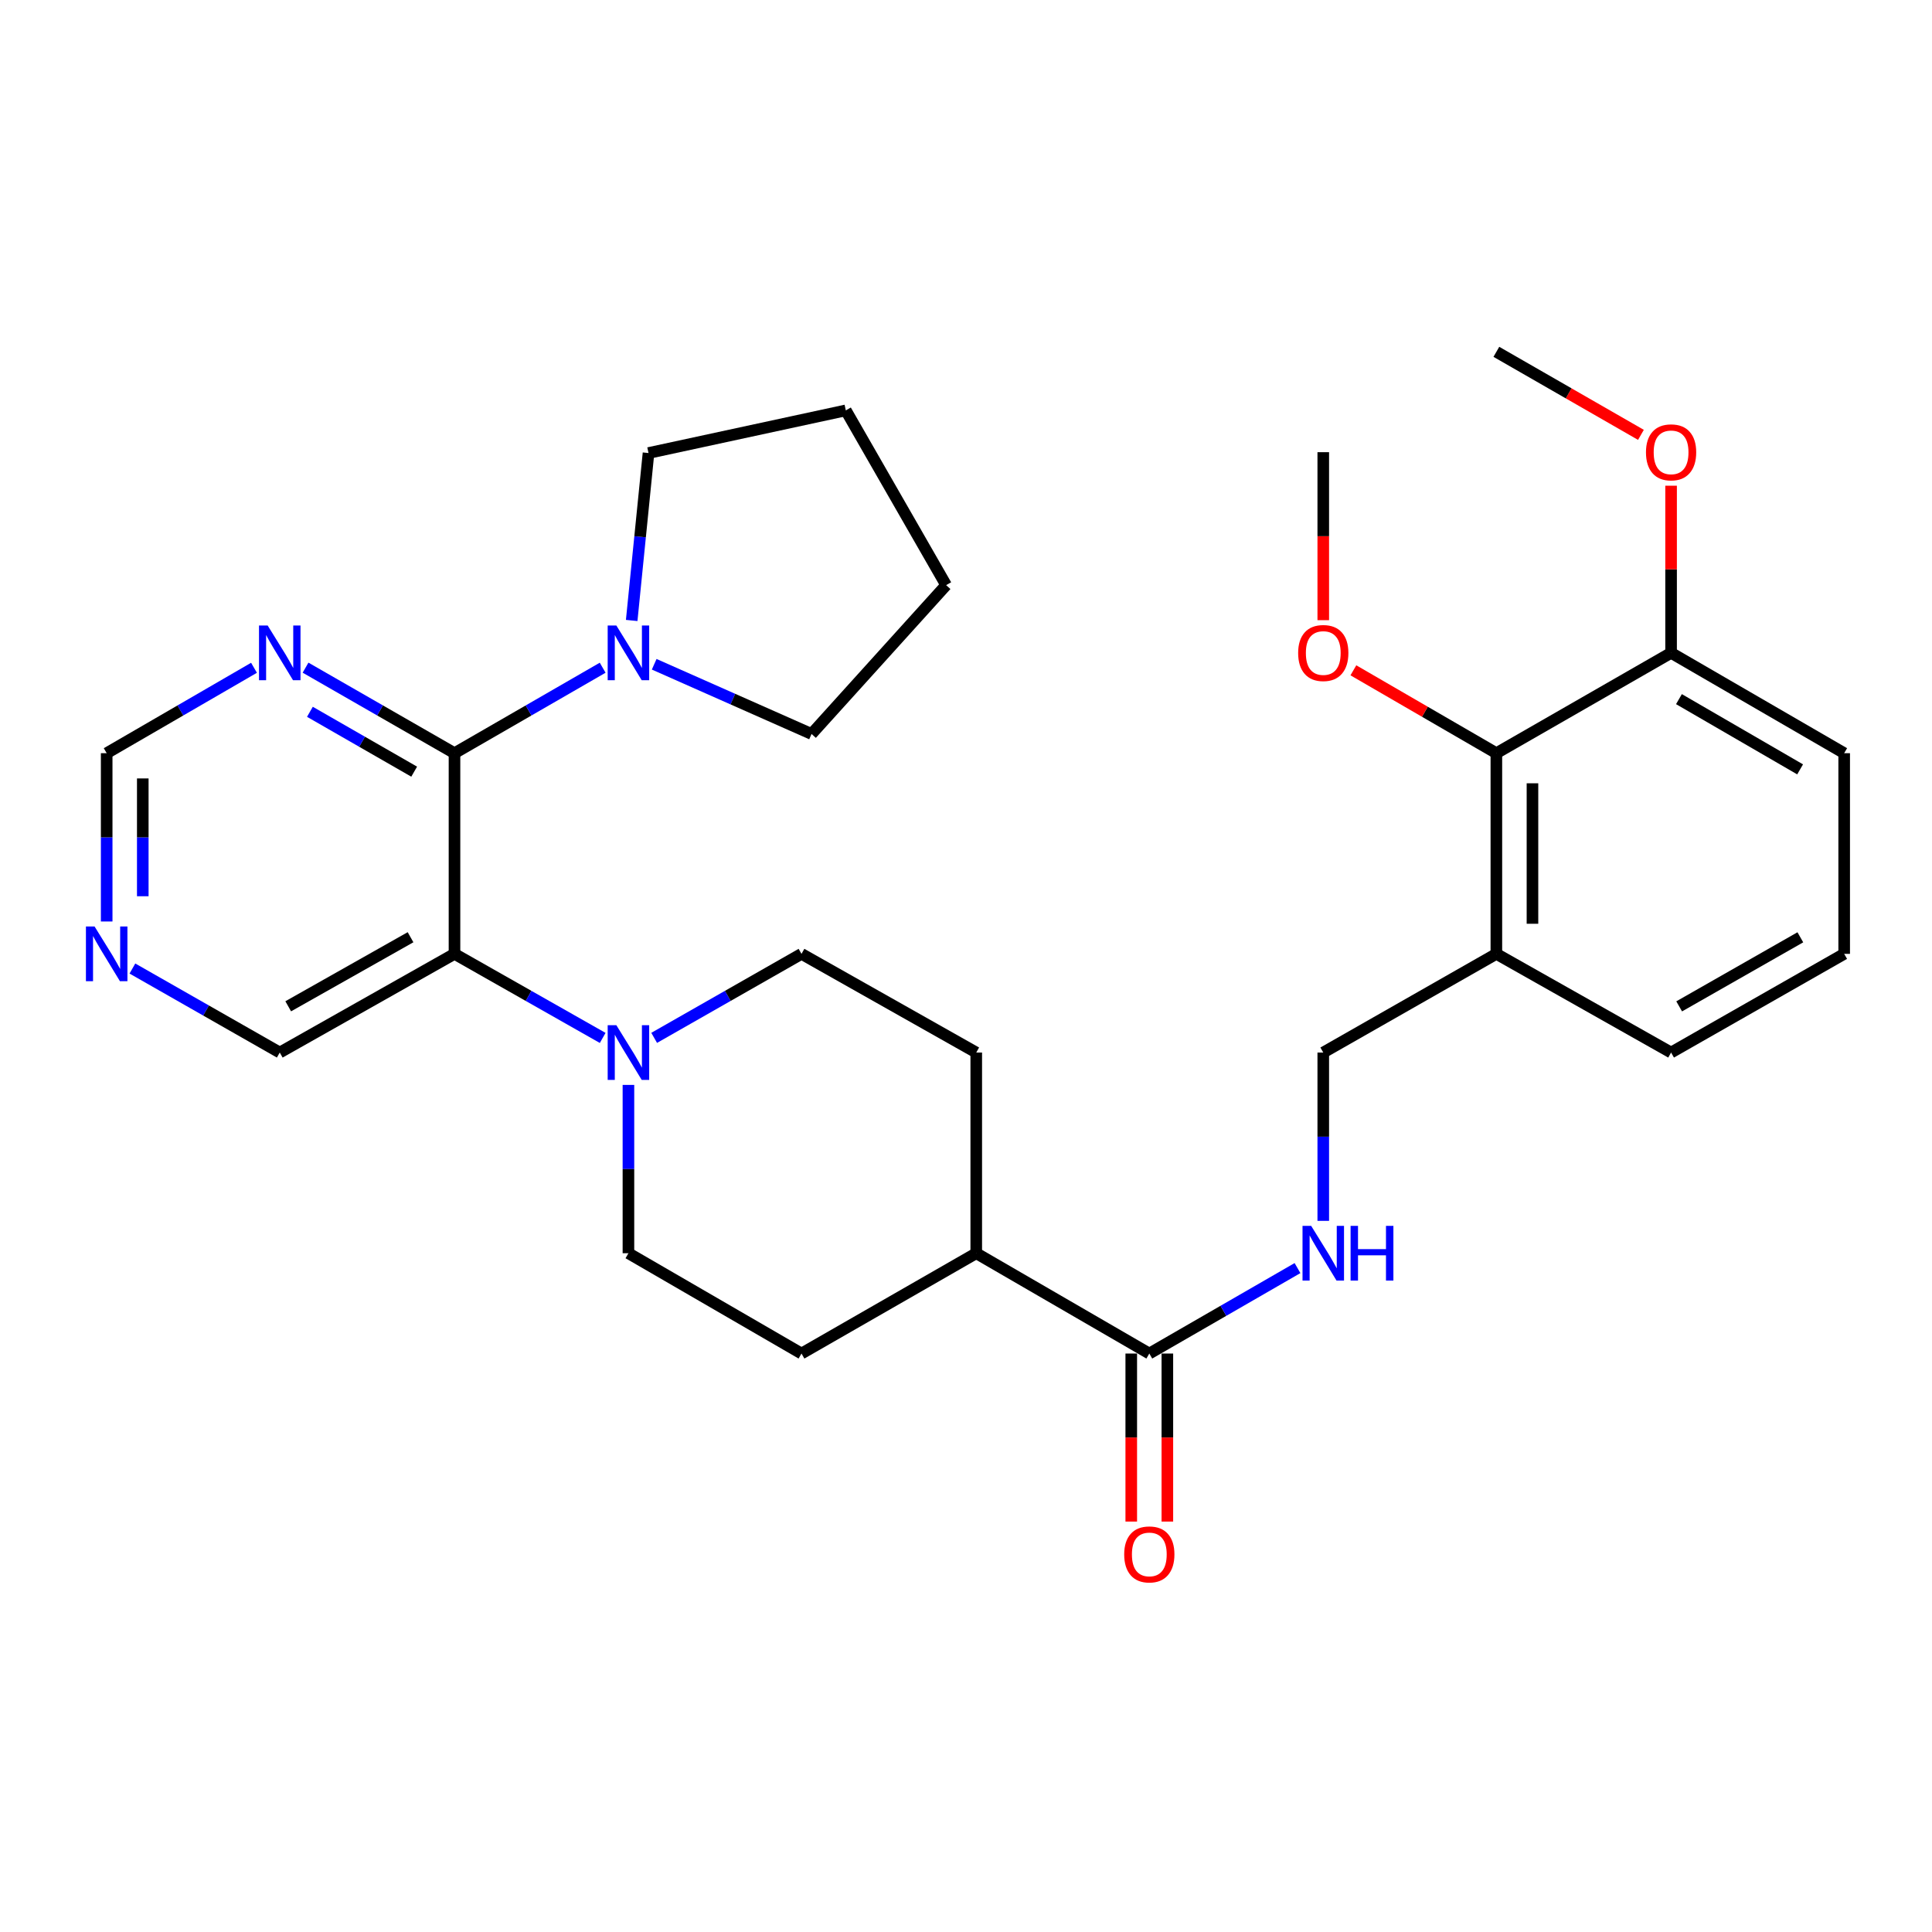 <?xml version='1.0' encoding='iso-8859-1'?>
<svg version='1.1' baseProfile='full'
              xmlns='http://www.w3.org/2000/svg'
                      xmlns:rdkit='http://www.rdkit.org/xml'
                      xmlns:xlink='http://www.w3.org/1999/xlink'
                  xml:space='preserve'
width='1000px' height='1000px' viewBox='0 0 1000 1000'>
<!-- END OF HEADER -->
<rect style='opacity:1.0;fill:#FFFFFF;stroke:none' width='1000' height='1000' x='0' y='0'> </rect>
<path class='bond-0' d='M 235.247,389.85 L 235.247,493.717' style='fill:none;fill-rule:evenodd;stroke:#000000;stroke-width:6px;stroke-linecap:butt;stroke-linejoin:miter;stroke-opacity:1' />
<path class='bond-2' d='M 235.247,389.85 L 273.593,367.73' style='fill:none;fill-rule:evenodd;stroke:#000000;stroke-width:6px;stroke-linecap:butt;stroke-linejoin:miter;stroke-opacity:1' />
<path class='bond-2' d='M 273.593,367.73 L 311.939,345.61' style='fill:none;fill-rule:evenodd;stroke:#0000FF;stroke-width:6px;stroke-linecap:butt;stroke-linejoin:miter;stroke-opacity:1' />
<path class='bond-3' d='M 235.247,389.85 L 196.698,367.715' style='fill:none;fill-rule:evenodd;stroke:#000000;stroke-width:6px;stroke-linecap:butt;stroke-linejoin:miter;stroke-opacity:1' />
<path class='bond-3' d='M 196.698,367.715 L 158.149,345.58' style='fill:none;fill-rule:evenodd;stroke:#0000FF;stroke-width:6px;stroke-linecap:butt;stroke-linejoin:miter;stroke-opacity:1' />
<path class='bond-3' d='M 214.378,399.413 L 187.393,383.918' style='fill:none;fill-rule:evenodd;stroke:#000000;stroke-width:6px;stroke-linecap:butt;stroke-linejoin:miter;stroke-opacity:1' />
<path class='bond-3' d='M 187.393,383.918 L 160.409,368.424' style='fill:none;fill-rule:evenodd;stroke:#0000FF;stroke-width:6px;stroke-linecap:butt;stroke-linejoin:miter;stroke-opacity:1' />
<path class='bond-1' d='M 235.247,493.717 L 273.598,515.473' style='fill:none;fill-rule:evenodd;stroke:#000000;stroke-width:6px;stroke-linecap:butt;stroke-linejoin:miter;stroke-opacity:1' />
<path class='bond-1' d='M 273.598,515.473 L 311.949,537.229' style='fill:none;fill-rule:evenodd;stroke:#0000FF;stroke-width:6px;stroke-linecap:butt;stroke-linejoin:miter;stroke-opacity:1' />
<path class='bond-18' d='M 235.247,493.717 L 144.801,544.79' style='fill:none;fill-rule:evenodd;stroke:#000000;stroke-width:6px;stroke-linecap:butt;stroke-linejoin:miter;stroke-opacity:1' />
<path class='bond-18' d='M 212.493,485.108 L 149.181,520.858' style='fill:none;fill-rule:evenodd;stroke:#000000;stroke-width:6px;stroke-linecap:butt;stroke-linejoin:miter;stroke-opacity:1' />
<path class='bond-9' d='M 338.595,537.196 L 376.723,515.457' style='fill:none;fill-rule:evenodd;stroke:#0000FF;stroke-width:6px;stroke-linecap:butt;stroke-linejoin:miter;stroke-opacity:1' />
<path class='bond-9' d='M 376.723,515.457 L 414.851,493.717' style='fill:none;fill-rule:evenodd;stroke:#000000;stroke-width:6px;stroke-linecap:butt;stroke-linejoin:miter;stroke-opacity:1' />
<path class='bond-10' d='M 325.277,561.546 L 325.277,605.107' style='fill:none;fill-rule:evenodd;stroke:#0000FF;stroke-width:6px;stroke-linecap:butt;stroke-linejoin:miter;stroke-opacity:1' />
<path class='bond-10' d='M 325.277,605.107 L 325.277,648.668' style='fill:none;fill-rule:evenodd;stroke:#000000;stroke-width:6px;stroke-linecap:butt;stroke-linejoin:miter;stroke-opacity:1' />
<path class='bond-21' d='M 326.961,321.157 L 331.314,277.821' style='fill:none;fill-rule:evenodd;stroke:#0000FF;stroke-width:6px;stroke-linecap:butt;stroke-linejoin:miter;stroke-opacity:1' />
<path class='bond-21' d='M 331.314,277.821 L 335.668,234.484' style='fill:none;fill-rule:evenodd;stroke:#000000;stroke-width:6px;stroke-linecap:butt;stroke-linejoin:miter;stroke-opacity:1' />
<path class='bond-22' d='M 338.609,343.822 L 379.335,361.863' style='fill:none;fill-rule:evenodd;stroke:#0000FF;stroke-width:6px;stroke-linecap:butt;stroke-linejoin:miter;stroke-opacity:1' />
<path class='bond-22' d='M 379.335,361.863 L 420.062,379.905' style='fill:none;fill-rule:evenodd;stroke:#000000;stroke-width:6px;stroke-linecap:butt;stroke-linejoin:miter;stroke-opacity:1' />
<path class='bond-13' d='M 131.472,345.643 L 93.345,367.746' style='fill:none;fill-rule:evenodd;stroke:#0000FF;stroke-width:6px;stroke-linecap:butt;stroke-linejoin:miter;stroke-opacity:1' />
<path class='bond-13' d='M 93.345,367.746 L 55.217,389.85' style='fill:none;fill-rule:evenodd;stroke:#000000;stroke-width:6px;stroke-linecap:butt;stroke-linejoin:miter;stroke-opacity:1' />
<path class='bond-4' d='M 594.881,700.591 L 505.307,648.668' style='fill:none;fill-rule:evenodd;stroke:#000000;stroke-width:6px;stroke-linecap:butt;stroke-linejoin:miter;stroke-opacity:1' />
<path class='bond-5' d='M 594.881,700.591 L 633.232,678.475' style='fill:none;fill-rule:evenodd;stroke:#000000;stroke-width:6px;stroke-linecap:butt;stroke-linejoin:miter;stroke-opacity:1' />
<path class='bond-5' d='M 633.232,678.475 L 671.583,656.359' style='fill:none;fill-rule:evenodd;stroke:#0000FF;stroke-width:6px;stroke-linecap:butt;stroke-linejoin:miter;stroke-opacity:1' />
<path class='bond-14' d='M 585.538,700.591 L 585.538,744.077' style='fill:none;fill-rule:evenodd;stroke:#000000;stroke-width:6px;stroke-linecap:butt;stroke-linejoin:miter;stroke-opacity:1' />
<path class='bond-14' d='M 585.538,744.077 L 585.538,787.562' style='fill:none;fill-rule:evenodd;stroke:#FF0000;stroke-width:6px;stroke-linecap:butt;stroke-linejoin:miter;stroke-opacity:1' />
<path class='bond-14' d='M 604.223,700.591 L 604.223,744.077' style='fill:none;fill-rule:evenodd;stroke:#000000;stroke-width:6px;stroke-linecap:butt;stroke-linejoin:miter;stroke-opacity:1' />
<path class='bond-14' d='M 604.223,744.077 L 604.223,787.562' style='fill:none;fill-rule:evenodd;stroke:#FF0000;stroke-width:6px;stroke-linecap:butt;stroke-linejoin:miter;stroke-opacity:1' />
<path class='bond-12' d='M 684.921,631.911 L 684.921,588.35' style='fill:none;fill-rule:evenodd;stroke:#0000FF;stroke-width:6px;stroke-linecap:butt;stroke-linejoin:miter;stroke-opacity:1' />
<path class='bond-12' d='M 684.921,588.35 L 684.921,544.79' style='fill:none;fill-rule:evenodd;stroke:#000000;stroke-width:6px;stroke-linecap:butt;stroke-linejoin:miter;stroke-opacity:1' />
<path class='bond-6' d='M 774.516,389.85 L 774.516,493.717' style='fill:none;fill-rule:evenodd;stroke:#000000;stroke-width:6px;stroke-linecap:butt;stroke-linejoin:miter;stroke-opacity:1' />
<path class='bond-6' d='M 793.201,405.43 L 793.201,478.137' style='fill:none;fill-rule:evenodd;stroke:#000000;stroke-width:6px;stroke-linecap:butt;stroke-linejoin:miter;stroke-opacity:1' />
<path class='bond-15' d='M 774.516,389.85 L 864.951,337.916' style='fill:none;fill-rule:evenodd;stroke:#000000;stroke-width:6px;stroke-linecap:butt;stroke-linejoin:miter;stroke-opacity:1' />
<path class='bond-19' d='M 774.516,389.85 L 737.513,368.401' style='fill:none;fill-rule:evenodd;stroke:#000000;stroke-width:6px;stroke-linecap:butt;stroke-linejoin:miter;stroke-opacity:1' />
<path class='bond-19' d='M 737.513,368.401 L 700.51,346.952' style='fill:none;fill-rule:evenodd;stroke:#FF0000;stroke-width:6px;stroke-linecap:butt;stroke-linejoin:miter;stroke-opacity:1' />
<path class='bond-7' d='M 774.516,493.717 L 684.921,544.79' style='fill:none;fill-rule:evenodd;stroke:#000000;stroke-width:6px;stroke-linecap:butt;stroke-linejoin:miter;stroke-opacity:1' />
<path class='bond-23' d='M 774.516,493.717 L 864.951,544.79' style='fill:none;fill-rule:evenodd;stroke:#000000;stroke-width:6px;stroke-linecap:butt;stroke-linejoin:miter;stroke-opacity:1' />
<path class='bond-8' d='M 505.307,648.668 L 414.851,700.591' style='fill:none;fill-rule:evenodd;stroke:#000000;stroke-width:6px;stroke-linecap:butt;stroke-linejoin:miter;stroke-opacity:1' />
<path class='bond-32' d='M 505.307,648.668 L 505.307,544.79' style='fill:none;fill-rule:evenodd;stroke:#000000;stroke-width:6px;stroke-linecap:butt;stroke-linejoin:miter;stroke-opacity:1' />
<path class='bond-17' d='M 414.851,493.717 L 505.307,544.79' style='fill:none;fill-rule:evenodd;stroke:#000000;stroke-width:6px;stroke-linecap:butt;stroke-linejoin:miter;stroke-opacity:1' />
<path class='bond-16' d='M 325.277,648.668 L 414.851,700.591' style='fill:none;fill-rule:evenodd;stroke:#000000;stroke-width:6px;stroke-linecap:butt;stroke-linejoin:miter;stroke-opacity:1' />
<path class='bond-11' d='M 55.217,476.961 L 55.217,433.405' style='fill:none;fill-rule:evenodd;stroke:#0000FF;stroke-width:6px;stroke-linecap:butt;stroke-linejoin:miter;stroke-opacity:1' />
<path class='bond-11' d='M 55.217,433.405 L 55.217,389.85' style='fill:none;fill-rule:evenodd;stroke:#000000;stroke-width:6px;stroke-linecap:butt;stroke-linejoin:miter;stroke-opacity:1' />
<path class='bond-11' d='M 73.902,463.894 L 73.902,433.405' style='fill:none;fill-rule:evenodd;stroke:#0000FF;stroke-width:6px;stroke-linecap:butt;stroke-linejoin:miter;stroke-opacity:1' />
<path class='bond-11' d='M 73.902,433.405 L 73.902,402.916' style='fill:none;fill-rule:evenodd;stroke:#000000;stroke-width:6px;stroke-linecap:butt;stroke-linejoin:miter;stroke-opacity:1' />
<path class='bond-30' d='M 68.535,501.31 L 106.668,523.05' style='fill:none;fill-rule:evenodd;stroke:#0000FF;stroke-width:6px;stroke-linecap:butt;stroke-linejoin:miter;stroke-opacity:1' />
<path class='bond-30' d='M 106.668,523.05 L 144.801,544.79' style='fill:none;fill-rule:evenodd;stroke:#000000;stroke-width:6px;stroke-linecap:butt;stroke-linejoin:miter;stroke-opacity:1' />
<path class='bond-20' d='M 864.951,337.916 L 864.951,294.66' style='fill:none;fill-rule:evenodd;stroke:#000000;stroke-width:6px;stroke-linecap:butt;stroke-linejoin:miter;stroke-opacity:1' />
<path class='bond-20' d='M 864.951,294.66 L 864.951,251.405' style='fill:none;fill-rule:evenodd;stroke:#FF0000;stroke-width:6px;stroke-linecap:butt;stroke-linejoin:miter;stroke-opacity:1' />
<path class='bond-33' d='M 864.951,337.916 L 954.545,389.85' style='fill:none;fill-rule:evenodd;stroke:#000000;stroke-width:6px;stroke-linecap:butt;stroke-linejoin:miter;stroke-opacity:1' />
<path class='bond-33' d='M 869.02,361.871 L 931.736,398.225' style='fill:none;fill-rule:evenodd;stroke:#000000;stroke-width:6px;stroke-linecap:butt;stroke-linejoin:miter;stroke-opacity:1' />
<path class='bond-26' d='M 684.921,320.999 L 684.921,277.524' style='fill:none;fill-rule:evenodd;stroke:#FF0000;stroke-width:6px;stroke-linecap:butt;stroke-linejoin:miter;stroke-opacity:1' />
<path class='bond-26' d='M 684.921,277.524 L 684.921,234.048' style='fill:none;fill-rule:evenodd;stroke:#000000;stroke-width:6px;stroke-linecap:butt;stroke-linejoin:miter;stroke-opacity:1' />
<path class='bond-27' d='M 849.344,225.084 L 811.93,203.594' style='fill:none;fill-rule:evenodd;stroke:#FF0000;stroke-width:6px;stroke-linecap:butt;stroke-linejoin:miter;stroke-opacity:1' />
<path class='bond-27' d='M 811.93,203.594 L 774.516,182.104' style='fill:none;fill-rule:evenodd;stroke:#000000;stroke-width:6px;stroke-linecap:butt;stroke-linejoin:miter;stroke-opacity:1' />
<path class='bond-29' d='M 335.668,234.484 L 437.792,212.415' style='fill:none;fill-rule:evenodd;stroke:#000000;stroke-width:6px;stroke-linecap:butt;stroke-linejoin:miter;stroke-opacity:1' />
<path class='bond-28' d='M 420.062,379.905 L 489.715,302.871' style='fill:none;fill-rule:evenodd;stroke:#000000;stroke-width:6px;stroke-linecap:butt;stroke-linejoin:miter;stroke-opacity:1' />
<path class='bond-24' d='M 864.951,544.79 L 954.545,493.717' style='fill:none;fill-rule:evenodd;stroke:#000000;stroke-width:6px;stroke-linecap:butt;stroke-linejoin:miter;stroke-opacity:1' />
<path class='bond-24' d='M 869.137,520.896 L 931.853,485.145' style='fill:none;fill-rule:evenodd;stroke:#000000;stroke-width:6px;stroke-linecap:butt;stroke-linejoin:miter;stroke-opacity:1' />
<path class='bond-25' d='M 954.545,493.717 L 954.545,389.85' style='fill:none;fill-rule:evenodd;stroke:#000000;stroke-width:6px;stroke-linecap:butt;stroke-linejoin:miter;stroke-opacity:1' />
<path class='bond-31' d='M 489.715,302.871 L 437.792,212.415' style='fill:none;fill-rule:evenodd;stroke:#000000;stroke-width:6px;stroke-linecap:butt;stroke-linejoin:miter;stroke-opacity:1' />
<path  class='atom-2' d='M 319.017 530.63
L 328.297 545.63
Q 329.217 547.11, 330.697 549.79
Q 332.177 552.47, 332.257 552.63
L 332.257 530.63
L 336.017 530.63
L 336.017 558.95
L 332.137 558.95
L 322.177 542.55
Q 321.017 540.63, 319.777 538.43
Q 318.577 536.23, 318.217 535.55
L 318.217 558.95
L 314.537 558.95
L 314.537 530.63
L 319.017 530.63
' fill='#0000FF'/>
<path  class='atom-3' d='M 319.017 323.756
L 328.297 338.756
Q 329.217 340.236, 330.697 342.916
Q 332.177 345.596, 332.257 345.756
L 332.257 323.756
L 336.017 323.756
L 336.017 352.076
L 332.137 352.076
L 322.177 335.676
Q 321.017 333.756, 319.777 331.556
Q 318.577 329.356, 318.217 328.676
L 318.217 352.076
L 314.537 352.076
L 314.537 323.756
L 319.017 323.756
' fill='#0000FF'/>
<path  class='atom-4' d='M 138.541 323.756
L 147.821 338.756
Q 148.741 340.236, 150.221 342.916
Q 151.701 345.596, 151.781 345.756
L 151.781 323.756
L 155.541 323.756
L 155.541 352.076
L 151.661 352.076
L 141.701 335.676
Q 140.541 333.756, 139.301 331.556
Q 138.101 329.356, 137.741 328.676
L 137.741 352.076
L 134.061 352.076
L 134.061 323.756
L 138.541 323.756
' fill='#0000FF'/>
<path  class='atom-6' d='M 678.661 634.508
L 687.941 649.508
Q 688.861 650.988, 690.341 653.668
Q 691.821 656.348, 691.901 656.508
L 691.901 634.508
L 695.661 634.508
L 695.661 662.828
L 691.781 662.828
L 681.821 646.428
Q 680.661 644.508, 679.421 642.308
Q 678.221 640.108, 677.861 639.428
L 677.861 662.828
L 674.181 662.828
L 674.181 634.508
L 678.661 634.508
' fill='#0000FF'/>
<path  class='atom-6' d='M 699.061 634.508
L 702.901 634.508
L 702.901 646.548
L 717.381 646.548
L 717.381 634.508
L 721.221 634.508
L 721.221 662.828
L 717.381 662.828
L 717.381 649.748
L 702.901 649.748
L 702.901 662.828
L 699.061 662.828
L 699.061 634.508
' fill='#0000FF'/>
<path  class='atom-12' d='M 48.957 479.557
L 58.237 494.557
Q 59.157 496.037, 60.637 498.717
Q 62.117 501.397, 62.197 501.557
L 62.197 479.557
L 65.957 479.557
L 65.957 507.877
L 62.077 507.877
L 52.117 491.477
Q 50.957 489.557, 49.717 487.357
Q 48.517 485.157, 48.157 484.477
L 48.157 507.877
L 44.477 507.877
L 44.477 479.557
L 48.957 479.557
' fill='#0000FF'/>
<path  class='atom-15' d='M 581.881 804.559
Q 581.881 797.759, 585.241 793.959
Q 588.601 790.159, 594.881 790.159
Q 601.161 790.159, 604.521 793.959
Q 607.881 797.759, 607.881 804.559
Q 607.881 811.439, 604.481 815.359
Q 601.081 819.239, 594.881 819.239
Q 588.641 819.239, 585.241 815.359
Q 581.881 811.479, 581.881 804.559
M 594.881 816.039
Q 599.201 816.039, 601.521 813.159
Q 603.881 810.239, 603.881 804.559
Q 603.881 798.999, 601.521 796.199
Q 599.201 793.359, 594.881 793.359
Q 590.561 793.359, 588.201 796.159
Q 585.881 798.959, 585.881 804.559
Q 585.881 810.279, 588.201 813.159
Q 590.561 816.039, 594.881 816.039
' fill='#FF0000'/>
<path  class='atom-20' d='M 671.921 337.996
Q 671.921 331.196, 675.281 327.396
Q 678.641 323.596, 684.921 323.596
Q 691.201 323.596, 694.561 327.396
Q 697.921 331.196, 697.921 337.996
Q 697.921 344.876, 694.521 348.796
Q 691.121 352.676, 684.921 352.676
Q 678.681 352.676, 675.281 348.796
Q 671.921 344.916, 671.921 337.996
M 684.921 349.476
Q 689.241 349.476, 691.561 346.596
Q 693.921 343.676, 693.921 337.996
Q 693.921 332.436, 691.561 329.636
Q 689.241 326.796, 684.921 326.796
Q 680.601 326.796, 678.241 329.596
Q 675.921 332.396, 675.921 337.996
Q 675.921 343.716, 678.241 346.596
Q 680.601 349.476, 684.921 349.476
' fill='#FF0000'/>
<path  class='atom-21' d='M 851.951 234.128
Q 851.951 227.328, 855.311 223.528
Q 858.671 219.728, 864.951 219.728
Q 871.231 219.728, 874.591 223.528
Q 877.951 227.328, 877.951 234.128
Q 877.951 241.008, 874.551 244.928
Q 871.151 248.808, 864.951 248.808
Q 858.711 248.808, 855.311 244.928
Q 851.951 241.048, 851.951 234.128
M 864.951 245.608
Q 869.271 245.608, 871.591 242.728
Q 873.951 239.808, 873.951 234.128
Q 873.951 228.568, 871.591 225.768
Q 869.271 222.928, 864.951 222.928
Q 860.631 222.928, 858.271 225.728
Q 855.951 228.528, 855.951 234.128
Q 855.951 239.848, 858.271 242.728
Q 860.631 245.608, 864.951 245.608
' fill='#FF0000'/>
</svg>
